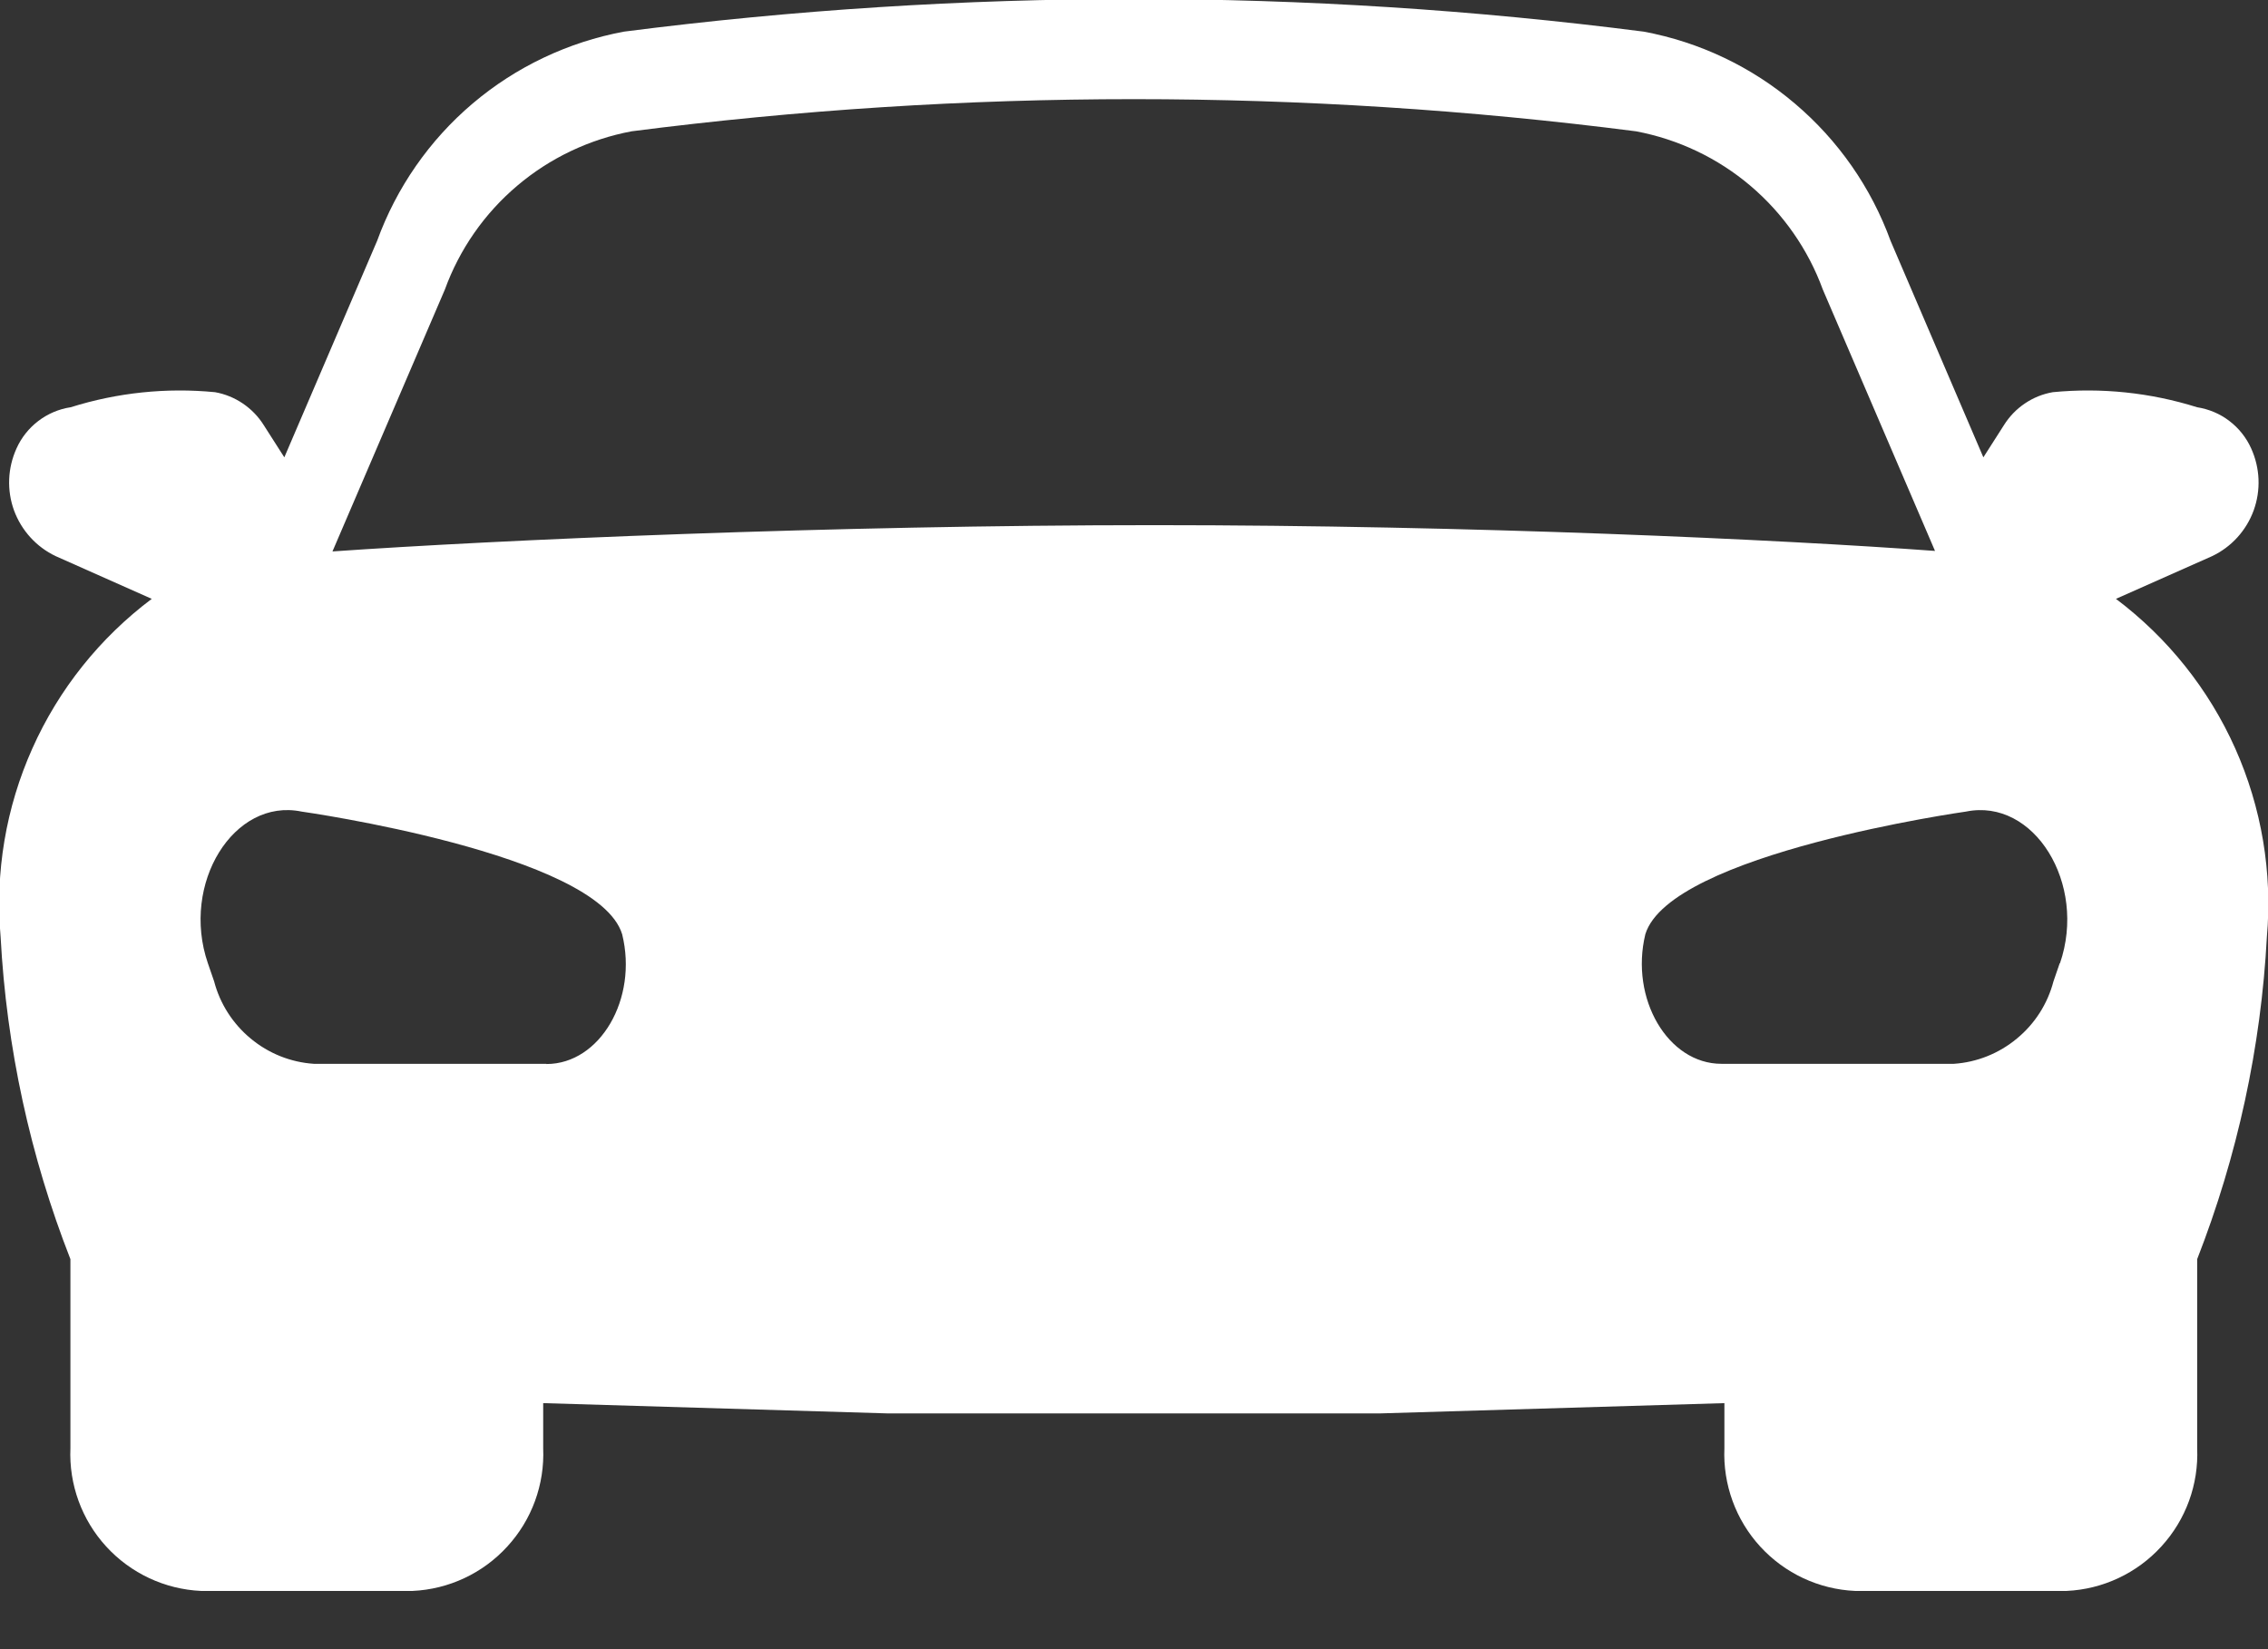<?xml version="1.0" encoding="UTF-8"?>
<svg xmlns="http://www.w3.org/2000/svg" width="22" height="16" viewBox="0 0 22 16" fill="none">
  <rect x="0" y="0" width="22" height="16" fill="#333333" stroke="none"/>
  <g clip-path="url(#clip0_95_69)">
    <path d="M20.525 5.81L21.457 5.396C21.645 5.307 21.79 5.147 21.861 4.952C21.932 4.756 21.923 4.541 21.837 4.351C21.79 4.246 21.717 4.154 21.625 4.084C21.534 4.014 21.426 3.969 21.312 3.951C20.86 3.809 20.384 3.759 19.912 3.805C19.815 3.822 19.723 3.859 19.642 3.914C19.56 3.969 19.491 4.041 19.439 4.124L19.239 4.437L18.339 2.337C18.151 1.82 17.831 1.361 17.411 1.005C16.991 0.648 16.486 0.408 15.945 0.307C12.661 -0.115 9.336 -0.115 6.052 0.307C5.511 0.408 5.005 0.648 4.585 1.004C4.165 1.36 3.846 1.82 3.658 2.337L2.758 4.437L2.558 4.124C2.506 4.041 2.437 3.97 2.356 3.915C2.275 3.86 2.183 3.822 2.086 3.805C1.614 3.759 1.138 3.809 0.686 3.951C0.572 3.968 0.464 4.014 0.372 4.084C0.28 4.154 0.207 4.246 0.16 4.351C0.074 4.541 0.065 4.756 0.136 4.952C0.208 5.147 0.353 5.307 0.541 5.396L1.472 5.81C0.969 6.188 0.57 6.687 0.314 7.261C0.057 7.835 -0.049 8.465 0.006 9.091C0.063 10.162 0.292 11.217 0.683 12.216V14.05C0.668 14.402 0.793 14.745 1.03 15.004C1.268 15.264 1.599 15.419 1.95 15.435H4.002C4.353 15.419 4.684 15.264 4.921 15.004C5.159 14.745 5.284 14.402 5.269 14.05V13.613L8.62 13.713H13.377L16.727 13.613V14.05C16.712 14.402 16.837 14.745 17.074 15.004C17.312 15.264 17.642 15.419 17.994 15.435H20.046C20.397 15.419 20.728 15.264 20.965 15.004C21.203 14.745 21.328 14.402 21.313 14.05V12.216C21.703 11.217 21.932 10.162 21.989 9.091C22.044 8.465 21.938 7.835 21.682 7.261C21.426 6.687 21.027 6.188 20.525 5.81ZM4.315 2.81C4.457 2.419 4.699 2.071 5.017 1.802C5.334 1.533 5.717 1.351 6.126 1.274C9.361 0.858 12.635 0.858 15.87 1.274C16.279 1.351 16.662 1.533 16.979 1.802C17.297 2.072 17.539 2.419 17.682 2.81L18.77 5.345C17.27 5.235 14.287 5.095 11.196 5.095C8.059 5.095 4.813 5.239 3.225 5.35L4.315 2.81ZM5.299 10.321H3.044C2.819 10.306 2.605 10.22 2.432 10.076C2.259 9.933 2.134 9.739 2.077 9.521L2.016 9.344C1.752 8.573 2.268 7.738 2.926 7.874C2.926 7.874 5.796 8.279 6.035 9.064C6.19 9.691 5.819 10.323 5.301 10.323L5.299 10.321ZM19.98 9.344L19.919 9.521C19.862 9.739 19.738 9.933 19.564 10.076C19.391 10.22 19.177 10.306 18.953 10.321H16.698C16.179 10.321 15.809 9.689 15.96 9.064C16.2 8.279 19.07 7.874 19.07 7.874C19.731 7.739 20.247 8.575 19.982 9.346L19.98 9.344Z" fill="white"></path>
  </g>
  <defs>
    <clipPath id="clip0_95_69">
      <rect width="22" height="15.435" fill="white"></rect>
    </clipPath>
  </defs>
</svg>
